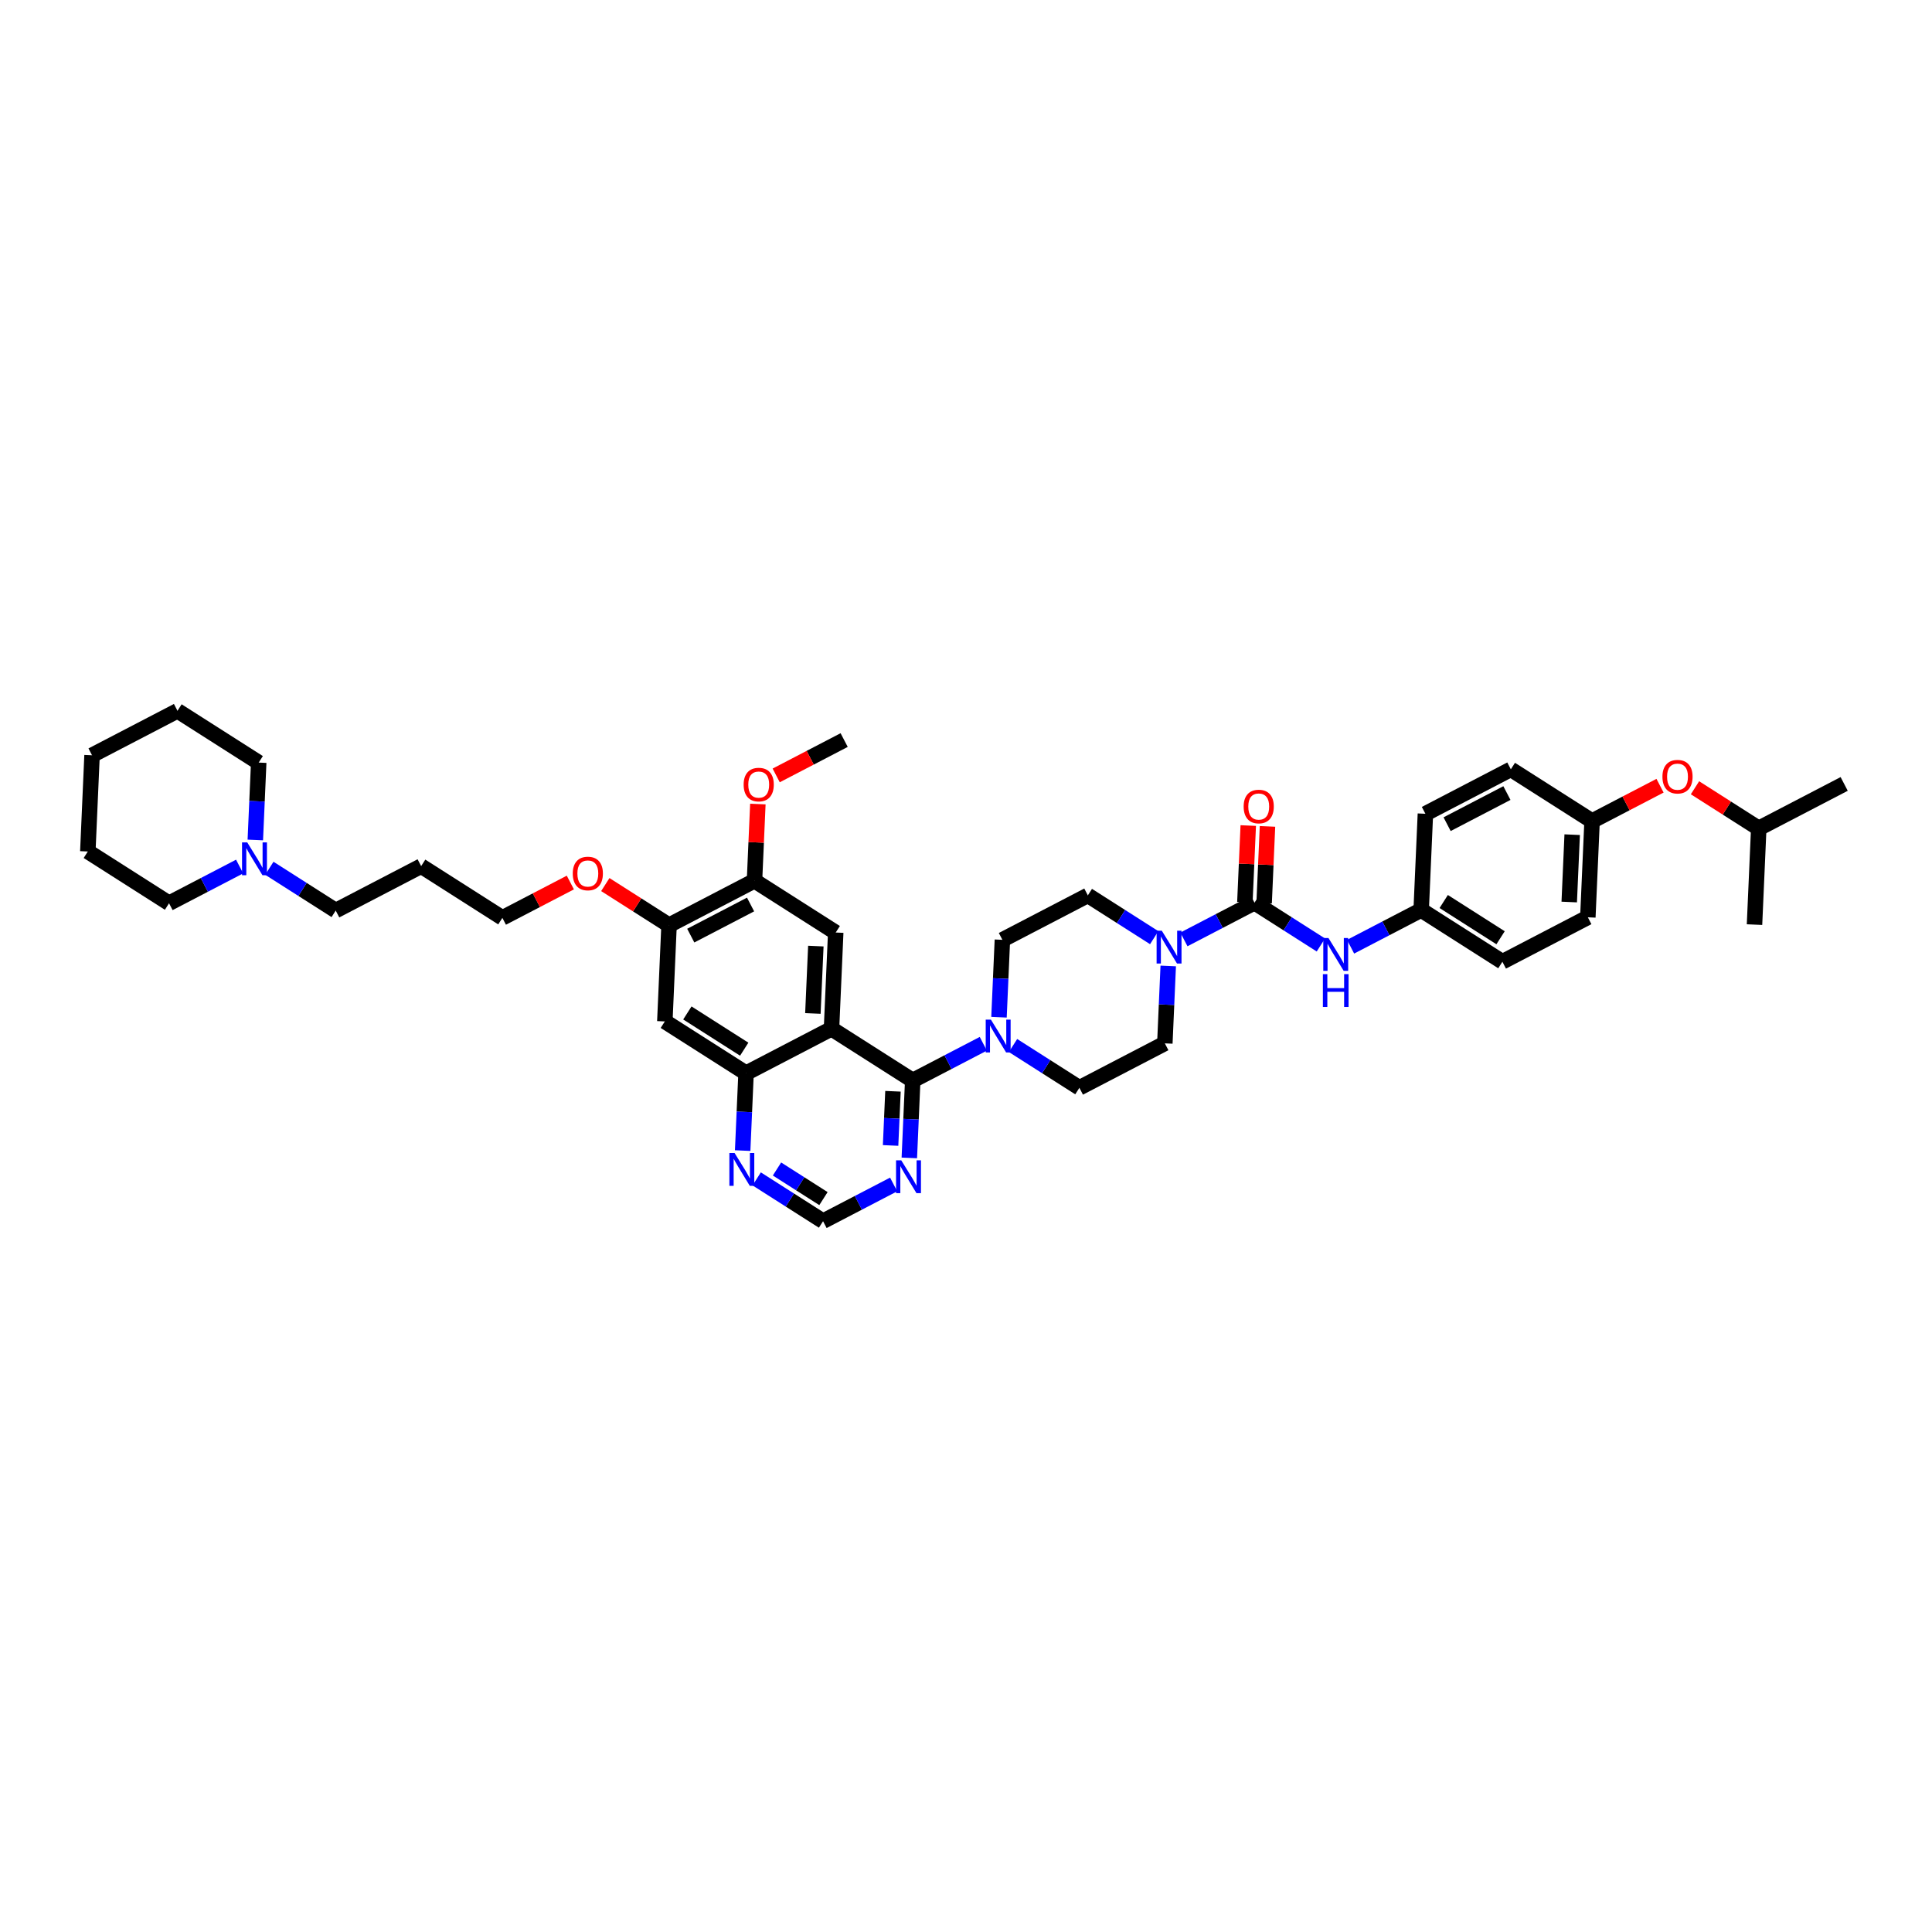 <?xml version='1.0' encoding='iso-8859-1'?>
<svg version='1.1' baseProfile='full'
              xmlns='http://www.w3.org/2000/svg'
                      xmlns:rdkit='http://www.rdkit.org/xml'
                      xmlns:xlink='http://www.w3.org/1999/xlink'
                  xml:space='preserve'
width='250px' height='250px' viewBox='0 0 250 250'>
<!-- END OF HEADER -->
<rect style='opacity:1.0;fill:#FFFFFF;stroke:none' width='250' height='250' x='0' y='0'> </rect>
<path class='bond-0 atom-0 atom-22' d='M 238.636,101.441 L 227.58,107.193' style='fill:none;fill-rule:evenodd;stroke:#000000;stroke-width:2.0px;stroke-linecap:butt;stroke-linejoin:miter;stroke-opacity:1' />
<path class='bond-1 atom-1 atom-22' d='M 227.033,119.645 L 227.58,107.193' style='fill:none;fill-rule:evenodd;stroke:#000000;stroke-width:2.0px;stroke-linecap:butt;stroke-linejoin:miter;stroke-opacity:1' />
<path class='bond-2 atom-2 atom-38' d='M 109.234,95.763 L 104.837,98.051' style='fill:none;fill-rule:evenodd;stroke:#000000;stroke-width:2.0px;stroke-linecap:butt;stroke-linejoin:miter;stroke-opacity:1' />
<path class='bond-2 atom-2 atom-38' d='M 104.837,98.051 L 100.439,100.339' style='fill:none;fill-rule:evenodd;stroke:#FF0000;stroke-width:2.0px;stroke-linecap:butt;stroke-linejoin:miter;stroke-opacity:1' />
<path class='bond-3 atom-3 atom-4' d='M 11.91,97.731 L 22.967,91.978' style='fill:none;fill-rule:evenodd;stroke:#000000;stroke-width:2.0px;stroke-linecap:butt;stroke-linejoin:miter;stroke-opacity:1' />
<path class='bond-4 atom-3 atom-5' d='M 11.91,97.731 L 11.364,110.183' style='fill:none;fill-rule:evenodd;stroke:#000000;stroke-width:2.0px;stroke-linecap:butt;stroke-linejoin:miter;stroke-opacity:1' />
<path class='bond-5 atom-4 atom-11' d='M 22.967,91.978 L 33.477,98.677' style='fill:none;fill-rule:evenodd;stroke:#000000;stroke-width:2.0px;stroke-linecap:butt;stroke-linejoin:miter;stroke-opacity:1' />
<path class='bond-6 atom-5 atom-12' d='M 11.364,110.183 L 21.874,116.882' style='fill:none;fill-rule:evenodd;stroke:#000000;stroke-width:2.0px;stroke-linecap:butt;stroke-linejoin:miter;stroke-opacity:1' />
<path class='bond-7 atom-6 atom-13' d='M 54.498,112.075 L 43.441,117.828' style='fill:none;fill-rule:evenodd;stroke:#000000;stroke-width:2.0px;stroke-linecap:butt;stroke-linejoin:miter;stroke-opacity:1' />
<path class='bond-8 atom-6 atom-18' d='M 54.498,112.075 L 65.008,118.774' style='fill:none;fill-rule:evenodd;stroke:#000000;stroke-width:2.0px;stroke-linecap:butt;stroke-linejoin:miter;stroke-opacity:1' />
<path class='bond-9 atom-7 atom-9' d='M 184.446,105.301 L 195.502,99.548' style='fill:none;fill-rule:evenodd;stroke:#000000;stroke-width:2.0px;stroke-linecap:butt;stroke-linejoin:miter;stroke-opacity:1' />
<path class='bond-9 atom-7 atom-9' d='M 187.255,106.649 L 194.994,102.622' style='fill:none;fill-rule:evenodd;stroke:#000000;stroke-width:2.0px;stroke-linecap:butt;stroke-linejoin:miter;stroke-opacity:1' />
<path class='bond-10 atom-7 atom-23' d='M 184.446,105.301 L 183.899,117.753' style='fill:none;fill-rule:evenodd;stroke:#000000;stroke-width:2.0px;stroke-linecap:butt;stroke-linejoin:miter;stroke-opacity:1' />
<path class='bond-11 atom-8 atom-10' d='M 194.41,124.452 L 205.466,118.699' style='fill:none;fill-rule:evenodd;stroke:#000000;stroke-width:2.0px;stroke-linecap:butt;stroke-linejoin:miter;stroke-opacity:1' />
<path class='bond-12 atom-8 atom-23' d='M 194.41,124.452 L 183.899,117.753' style='fill:none;fill-rule:evenodd;stroke:#000000;stroke-width:2.0px;stroke-linecap:butt;stroke-linejoin:miter;stroke-opacity:1' />
<path class='bond-12 atom-8 atom-23' d='M 194.173,121.345 L 186.816,116.655' style='fill:none;fill-rule:evenodd;stroke:#000000;stroke-width:2.0px;stroke-linecap:butt;stroke-linejoin:miter;stroke-opacity:1' />
<path class='bond-13 atom-9 atom-24' d='M 195.502,99.548 L 206.013,106.247' style='fill:none;fill-rule:evenodd;stroke:#000000;stroke-width:2.0px;stroke-linecap:butt;stroke-linejoin:miter;stroke-opacity:1' />
<path class='bond-14 atom-10 atom-24' d='M 205.466,118.699 L 206.013,106.247' style='fill:none;fill-rule:evenodd;stroke:#000000;stroke-width:2.0px;stroke-linecap:butt;stroke-linejoin:miter;stroke-opacity:1' />
<path class='bond-14 atom-10 atom-24' d='M 203.058,116.722 L 203.44,108.006' style='fill:none;fill-rule:evenodd;stroke:#000000;stroke-width:2.0px;stroke-linecap:butt;stroke-linejoin:miter;stroke-opacity:1' />
<path class='bond-15 atom-11 atom-34' d='M 33.477,98.677 L 33.257,103.685' style='fill:none;fill-rule:evenodd;stroke:#000000;stroke-width:2.0px;stroke-linecap:butt;stroke-linejoin:miter;stroke-opacity:1' />
<path class='bond-15 atom-11 atom-34' d='M 33.257,103.685 L 33.038,108.693' style='fill:none;fill-rule:evenodd;stroke:#0000FF;stroke-width:2.0px;stroke-linecap:butt;stroke-linejoin:miter;stroke-opacity:1' />
<path class='bond-16 atom-12 atom-34' d='M 21.874,116.882 L 26.441,114.505' style='fill:none;fill-rule:evenodd;stroke:#000000;stroke-width:2.0px;stroke-linecap:butt;stroke-linejoin:miter;stroke-opacity:1' />
<path class='bond-16 atom-12 atom-34' d='M 26.441,114.505 L 31.008,112.129' style='fill:none;fill-rule:evenodd;stroke:#0000FF;stroke-width:2.0px;stroke-linecap:butt;stroke-linejoin:miter;stroke-opacity:1' />
<path class='bond-17 atom-13 atom-34' d='M 43.441,117.828 L 39.147,115.091' style='fill:none;fill-rule:evenodd;stroke:#000000;stroke-width:2.0px;stroke-linecap:butt;stroke-linejoin:miter;stroke-opacity:1' />
<path class='bond-17 atom-13 atom-34' d='M 39.147,115.091 L 34.853,112.354' style='fill:none;fill-rule:evenodd;stroke:#0000FF;stroke-width:2.0px;stroke-linecap:butt;stroke-linejoin:miter;stroke-opacity:1' />
<path class='bond-18 atom-14 atom-16' d='M 129.709,121.613 L 140.766,115.86' style='fill:none;fill-rule:evenodd;stroke:#000000;stroke-width:2.0px;stroke-linecap:butt;stroke-linejoin:miter;stroke-opacity:1' />
<path class='bond-19 atom-14 atom-35' d='M 129.709,121.613 L 129.489,126.621' style='fill:none;fill-rule:evenodd;stroke:#000000;stroke-width:2.0px;stroke-linecap:butt;stroke-linejoin:miter;stroke-opacity:1' />
<path class='bond-19 atom-14 atom-35' d='M 129.489,126.621 L 129.269,131.629' style='fill:none;fill-rule:evenodd;stroke:#0000FF;stroke-width:2.0px;stroke-linecap:butt;stroke-linejoin:miter;stroke-opacity:1' />
<path class='bond-20 atom-15 atom-17' d='M 139.673,140.763 L 150.73,135.011' style='fill:none;fill-rule:evenodd;stroke:#000000;stroke-width:2.0px;stroke-linecap:butt;stroke-linejoin:miter;stroke-opacity:1' />
<path class='bond-21 atom-15 atom-35' d='M 139.673,140.763 L 135.379,138.027' style='fill:none;fill-rule:evenodd;stroke:#000000;stroke-width:2.0px;stroke-linecap:butt;stroke-linejoin:miter;stroke-opacity:1' />
<path class='bond-21 atom-15 atom-35' d='M 135.379,138.027 L 131.085,135.29' style='fill:none;fill-rule:evenodd;stroke:#0000FF;stroke-width:2.0px;stroke-linecap:butt;stroke-linejoin:miter;stroke-opacity:1' />
<path class='bond-22 atom-16 atom-36' d='M 140.766,115.86 L 145.059,118.597' style='fill:none;fill-rule:evenodd;stroke:#000000;stroke-width:2.0px;stroke-linecap:butt;stroke-linejoin:miter;stroke-opacity:1' />
<path class='bond-22 atom-16 atom-36' d='M 145.059,118.597 L 149.353,121.334' style='fill:none;fill-rule:evenodd;stroke:#0000FF;stroke-width:2.0px;stroke-linecap:butt;stroke-linejoin:miter;stroke-opacity:1' />
<path class='bond-23 atom-17 atom-36' d='M 150.73,135.011 L 150.949,130.003' style='fill:none;fill-rule:evenodd;stroke:#000000;stroke-width:2.0px;stroke-linecap:butt;stroke-linejoin:miter;stroke-opacity:1' />
<path class='bond-23 atom-17 atom-36' d='M 150.949,130.003 L 151.169,124.995' style='fill:none;fill-rule:evenodd;stroke:#0000FF;stroke-width:2.0px;stroke-linecap:butt;stroke-linejoin:miter;stroke-opacity:1' />
<path class='bond-24 atom-18 atom-39' d='M 65.008,118.774 L 69.406,116.486' style='fill:none;fill-rule:evenodd;stroke:#000000;stroke-width:2.0px;stroke-linecap:butt;stroke-linejoin:miter;stroke-opacity:1' />
<path class='bond-24 atom-18 atom-39' d='M 69.406,116.486 L 73.803,114.198' style='fill:none;fill-rule:evenodd;stroke:#FF0000;stroke-width:2.0px;stroke-linecap:butt;stroke-linejoin:miter;stroke-opacity:1' />
<path class='bond-25 atom-19 atom-25' d='M 108.142,120.667 L 107.596,133.118' style='fill:none;fill-rule:evenodd;stroke:#000000;stroke-width:2.0px;stroke-linecap:butt;stroke-linejoin:miter;stroke-opacity:1' />
<path class='bond-25 atom-19 atom-25' d='M 105.57,122.425 L 105.187,131.141' style='fill:none;fill-rule:evenodd;stroke:#000000;stroke-width:2.0px;stroke-linecap:butt;stroke-linejoin:miter;stroke-opacity:1' />
<path class='bond-26 atom-19 atom-27' d='M 108.142,120.667 L 97.632,113.968' style='fill:none;fill-rule:evenodd;stroke:#000000;stroke-width:2.0px;stroke-linecap:butt;stroke-linejoin:miter;stroke-opacity:1' />
<path class='bond-27 atom-20 atom-26' d='M 86.029,132.172 L 96.539,138.871' style='fill:none;fill-rule:evenodd;stroke:#000000;stroke-width:2.0px;stroke-linecap:butt;stroke-linejoin:miter;stroke-opacity:1' />
<path class='bond-27 atom-20 atom-26' d='M 88.945,131.075 L 96.302,135.764' style='fill:none;fill-rule:evenodd;stroke:#000000;stroke-width:2.0px;stroke-linecap:butt;stroke-linejoin:miter;stroke-opacity:1' />
<path class='bond-28 atom-20 atom-28' d='M 86.029,132.172 L 86.575,119.72' style='fill:none;fill-rule:evenodd;stroke:#000000;stroke-width:2.0px;stroke-linecap:butt;stroke-linejoin:miter;stroke-opacity:1' />
<path class='bond-29 atom-21 atom-31' d='M 106.503,158.022 L 102.209,155.285' style='fill:none;fill-rule:evenodd;stroke:#000000;stroke-width:2.0px;stroke-linecap:butt;stroke-linejoin:miter;stroke-opacity:1' />
<path class='bond-29 atom-21 atom-31' d='M 102.209,155.285 L 97.915,152.548' style='fill:none;fill-rule:evenodd;stroke:#0000FF;stroke-width:2.0px;stroke-linecap:butt;stroke-linejoin:miter;stroke-opacity:1' />
<path class='bond-29 atom-21 atom-31' d='M 106.555,155.099 L 103.549,153.183' style='fill:none;fill-rule:evenodd;stroke:#000000;stroke-width:2.0px;stroke-linecap:butt;stroke-linejoin:miter;stroke-opacity:1' />
<path class='bond-29 atom-21 atom-31' d='M 103.549,153.183 L 100.543,151.267' style='fill:none;fill-rule:evenodd;stroke:#0000FF;stroke-width:2.0px;stroke-linecap:butt;stroke-linejoin:miter;stroke-opacity:1' />
<path class='bond-30 atom-21 atom-32' d='M 106.503,158.022 L 111.07,155.645' style='fill:none;fill-rule:evenodd;stroke:#000000;stroke-width:2.0px;stroke-linecap:butt;stroke-linejoin:miter;stroke-opacity:1' />
<path class='bond-30 atom-21 atom-32' d='M 111.07,155.645 L 115.637,153.269' style='fill:none;fill-rule:evenodd;stroke:#0000FF;stroke-width:2.0px;stroke-linecap:butt;stroke-linejoin:miter;stroke-opacity:1' />
<path class='bond-31 atom-22 atom-40' d='M 227.58,107.193 L 223.455,104.565' style='fill:none;fill-rule:evenodd;stroke:#000000;stroke-width:2.0px;stroke-linecap:butt;stroke-linejoin:miter;stroke-opacity:1' />
<path class='bond-31 atom-22 atom-40' d='M 223.455,104.565 L 219.331,101.936' style='fill:none;fill-rule:evenodd;stroke:#FF0000;stroke-width:2.0px;stroke-linecap:butt;stroke-linejoin:miter;stroke-opacity:1' />
<path class='bond-32 atom-23 atom-33' d='M 183.899,117.753 L 179.332,120.129' style='fill:none;fill-rule:evenodd;stroke:#000000;stroke-width:2.0px;stroke-linecap:butt;stroke-linejoin:miter;stroke-opacity:1' />
<path class='bond-32 atom-23 atom-33' d='M 179.332,120.129 L 174.765,122.505' style='fill:none;fill-rule:evenodd;stroke:#0000FF;stroke-width:2.0px;stroke-linecap:butt;stroke-linejoin:miter;stroke-opacity:1' />
<path class='bond-33 atom-24 atom-40' d='M 206.013,106.247 L 210.41,103.959' style='fill:none;fill-rule:evenodd;stroke:#000000;stroke-width:2.0px;stroke-linecap:butt;stroke-linejoin:miter;stroke-opacity:1' />
<path class='bond-33 atom-24 atom-40' d='M 210.41,103.959 L 214.808,101.671' style='fill:none;fill-rule:evenodd;stroke:#FF0000;stroke-width:2.0px;stroke-linecap:butt;stroke-linejoin:miter;stroke-opacity:1' />
<path class='bond-34 atom-25 atom-26' d='M 107.596,133.118 L 96.539,138.871' style='fill:none;fill-rule:evenodd;stroke:#000000;stroke-width:2.0px;stroke-linecap:butt;stroke-linejoin:miter;stroke-opacity:1' />
<path class='bond-35 atom-25 atom-29' d='M 107.596,133.118 L 118.106,139.817' style='fill:none;fill-rule:evenodd;stroke:#000000;stroke-width:2.0px;stroke-linecap:butt;stroke-linejoin:miter;stroke-opacity:1' />
<path class='bond-36 atom-26 atom-31' d='M 96.539,138.871 L 96.319,143.879' style='fill:none;fill-rule:evenodd;stroke:#000000;stroke-width:2.0px;stroke-linecap:butt;stroke-linejoin:miter;stroke-opacity:1' />
<path class='bond-36 atom-26 atom-31' d='M 96.319,143.879 L 96.1,148.887' style='fill:none;fill-rule:evenodd;stroke:#0000FF;stroke-width:2.0px;stroke-linecap:butt;stroke-linejoin:miter;stroke-opacity:1' />
<path class='bond-37 atom-27 atom-28' d='M 97.632,113.968 L 86.575,119.72' style='fill:none;fill-rule:evenodd;stroke:#000000;stroke-width:2.0px;stroke-linecap:butt;stroke-linejoin:miter;stroke-opacity:1' />
<path class='bond-37 atom-27 atom-28' d='M 97.124,117.042 L 89.384,121.069' style='fill:none;fill-rule:evenodd;stroke:#000000;stroke-width:2.0px;stroke-linecap:butt;stroke-linejoin:miter;stroke-opacity:1' />
<path class='bond-38 atom-27 atom-38' d='M 97.632,113.968 L 97.849,109.005' style='fill:none;fill-rule:evenodd;stroke:#000000;stroke-width:2.0px;stroke-linecap:butt;stroke-linejoin:miter;stroke-opacity:1' />
<path class='bond-38 atom-27 atom-38' d='M 97.849,109.005 L 98.067,104.042' style='fill:none;fill-rule:evenodd;stroke:#FF0000;stroke-width:2.0px;stroke-linecap:butt;stroke-linejoin:miter;stroke-opacity:1' />
<path class='bond-39 atom-28 atom-39' d='M 86.575,119.72 L 82.451,117.092' style='fill:none;fill-rule:evenodd;stroke:#000000;stroke-width:2.0px;stroke-linecap:butt;stroke-linejoin:miter;stroke-opacity:1' />
<path class='bond-39 atom-28 atom-39' d='M 82.451,117.092 L 78.326,114.463' style='fill:none;fill-rule:evenodd;stroke:#FF0000;stroke-width:2.0px;stroke-linecap:butt;stroke-linejoin:miter;stroke-opacity:1' />
<path class='bond-40 atom-29 atom-32' d='M 118.106,139.817 L 117.886,144.825' style='fill:none;fill-rule:evenodd;stroke:#000000;stroke-width:2.0px;stroke-linecap:butt;stroke-linejoin:miter;stroke-opacity:1' />
<path class='bond-40 atom-29 atom-32' d='M 117.886,144.825 L 117.666,149.833' style='fill:none;fill-rule:evenodd;stroke:#0000FF;stroke-width:2.0px;stroke-linecap:butt;stroke-linejoin:miter;stroke-opacity:1' />
<path class='bond-40 atom-29 atom-32' d='M 115.55,141.21 L 115.396,144.716' style='fill:none;fill-rule:evenodd;stroke:#000000;stroke-width:2.0px;stroke-linecap:butt;stroke-linejoin:miter;stroke-opacity:1' />
<path class='bond-40 atom-29 atom-32' d='M 115.396,144.716 L 115.242,148.222' style='fill:none;fill-rule:evenodd;stroke:#0000FF;stroke-width:2.0px;stroke-linecap:butt;stroke-linejoin:miter;stroke-opacity:1' />
<path class='bond-41 atom-29 atom-35' d='M 118.106,139.817 L 122.673,137.441' style='fill:none;fill-rule:evenodd;stroke:#000000;stroke-width:2.0px;stroke-linecap:butt;stroke-linejoin:miter;stroke-opacity:1' />
<path class='bond-41 atom-29 atom-35' d='M 122.673,137.441 L 127.24,135.065' style='fill:none;fill-rule:evenodd;stroke:#0000FF;stroke-width:2.0px;stroke-linecap:butt;stroke-linejoin:miter;stroke-opacity:1' />
<path class='bond-42 atom-30 atom-33' d='M 162.332,116.806 L 166.626,119.543' style='fill:none;fill-rule:evenodd;stroke:#000000;stroke-width:2.0px;stroke-linecap:butt;stroke-linejoin:miter;stroke-opacity:1' />
<path class='bond-42 atom-30 atom-33' d='M 166.626,119.543 L 170.92,122.28' style='fill:none;fill-rule:evenodd;stroke:#0000FF;stroke-width:2.0px;stroke-linecap:butt;stroke-linejoin:miter;stroke-opacity:1' />
<path class='bond-43 atom-30 atom-36' d='M 162.332,116.806 L 157.765,119.183' style='fill:none;fill-rule:evenodd;stroke:#000000;stroke-width:2.0px;stroke-linecap:butt;stroke-linejoin:miter;stroke-opacity:1' />
<path class='bond-43 atom-30 atom-36' d='M 157.765,119.183 L 153.198,121.559' style='fill:none;fill-rule:evenodd;stroke:#0000FF;stroke-width:2.0px;stroke-linecap:butt;stroke-linejoin:miter;stroke-opacity:1' />
<path class='bond-44 atom-30 atom-37' d='M 163.578,116.861 L 163.795,111.898' style='fill:none;fill-rule:evenodd;stroke:#000000;stroke-width:2.0px;stroke-linecap:butt;stroke-linejoin:miter;stroke-opacity:1' />
<path class='bond-44 atom-30 atom-37' d='M 163.795,111.898 L 164.013,106.935' style='fill:none;fill-rule:evenodd;stroke:#FF0000;stroke-width:2.0px;stroke-linecap:butt;stroke-linejoin:miter;stroke-opacity:1' />
<path class='bond-44 atom-30 atom-37' d='M 161.087,116.752 L 161.305,111.789' style='fill:none;fill-rule:evenodd;stroke:#000000;stroke-width:2.0px;stroke-linecap:butt;stroke-linejoin:miter;stroke-opacity:1' />
<path class='bond-44 atom-30 atom-37' d='M 161.305,111.789 L 161.523,106.826' style='fill:none;fill-rule:evenodd;stroke:#FF0000;stroke-width:2.0px;stroke-linecap:butt;stroke-linejoin:miter;stroke-opacity:1' />
<path  class='atom-31' d='M 95.054 149.199
L 96.446 151.449
Q 96.584 151.671, 96.806 152.073
Q 97.028 152.475, 97.04 152.499
L 97.04 149.199
L 97.604 149.199
L 97.604 153.447
L 97.022 153.447
L 95.528 150.987
Q 95.354 150.699, 95.168 150.369
Q 94.988 150.039, 94.934 149.937
L 94.934 153.447
L 94.382 153.447
L 94.382 149.199
L 95.054 149.199
' fill='#0000FF'/>
<path  class='atom-32' d='M 116.621 150.145
L 118.013 152.395
Q 118.151 152.617, 118.373 153.019
Q 118.595 153.421, 118.607 153.445
L 118.607 150.145
L 119.171 150.145
L 119.171 154.393
L 118.589 154.393
L 117.095 151.933
Q 116.921 151.645, 116.735 151.315
Q 116.555 150.985, 116.501 150.883
L 116.501 154.393
L 115.949 154.393
L 115.949 150.145
L 116.621 150.145
' fill='#0000FF'/>
<path  class='atom-33' d='M 171.904 121.381
L 173.296 123.631
Q 173.434 123.853, 173.656 124.255
Q 173.878 124.657, 173.89 124.681
L 173.89 121.381
L 174.454 121.381
L 174.454 125.629
L 173.872 125.629
L 172.378 123.169
Q 172.204 122.881, 172.018 122.551
Q 171.838 122.221, 171.784 122.119
L 171.784 125.629
L 171.232 125.629
L 171.232 121.381
L 171.904 121.381
' fill='#0000FF'/>
<path  class='atom-33' d='M 171.181 126.054
L 171.757 126.054
L 171.757 127.86
L 173.929 127.86
L 173.929 126.054
L 174.505 126.054
L 174.505 130.302
L 173.929 130.302
L 173.929 128.34
L 171.757 128.34
L 171.757 130.302
L 171.181 130.302
L 171.181 126.054
' fill='#0000FF'/>
<path  class='atom-34' d='M 31.992 109.005
L 33.384 111.255
Q 33.522 111.477, 33.744 111.879
Q 33.966 112.281, 33.978 112.305
L 33.978 109.005
L 34.542 109.005
L 34.542 113.253
L 33.96 113.253
L 32.466 110.793
Q 32.292 110.505, 32.106 110.175
Q 31.926 109.845, 31.872 109.743
L 31.872 113.253
L 31.32 113.253
L 31.32 109.005
L 31.992 109.005
' fill='#0000FF'/>
<path  class='atom-35' d='M 128.224 131.941
L 129.616 134.191
Q 129.754 134.413, 129.976 134.815
Q 130.198 135.217, 130.21 135.241
L 130.21 131.941
L 130.774 131.941
L 130.774 136.189
L 130.192 136.189
L 128.698 133.729
Q 128.524 133.441, 128.338 133.111
Q 128.158 132.781, 128.104 132.679
L 128.104 136.189
L 127.552 136.189
L 127.552 131.941
L 128.224 131.941
' fill='#0000FF'/>
<path  class='atom-36' d='M 150.337 120.435
L 151.729 122.685
Q 151.867 122.907, 152.089 123.309
Q 152.311 123.711, 152.323 123.735
L 152.323 120.435
L 152.887 120.435
L 152.887 124.683
L 152.305 124.683
L 150.811 122.223
Q 150.637 121.935, 150.451 121.605
Q 150.271 121.275, 150.217 121.173
L 150.217 124.683
L 149.665 124.683
L 149.665 120.435
L 150.337 120.435
' fill='#0000FF'/>
<path  class='atom-37' d='M 160.929 104.367
Q 160.929 103.347, 161.433 102.777
Q 161.937 102.207, 162.879 102.207
Q 163.821 102.207, 164.325 102.777
Q 164.829 103.347, 164.829 104.367
Q 164.829 105.399, 164.319 105.987
Q 163.809 106.569, 162.879 106.569
Q 161.943 106.569, 161.433 105.987
Q 160.929 105.405, 160.929 104.367
M 162.879 106.089
Q 163.527 106.089, 163.875 105.657
Q 164.229 105.219, 164.229 104.367
Q 164.229 103.533, 163.875 103.113
Q 163.527 102.687, 162.879 102.687
Q 162.231 102.687, 161.877 103.107
Q 161.529 103.527, 161.529 104.367
Q 161.529 105.225, 161.877 105.657
Q 162.231 106.089, 162.879 106.089
' fill='#FF0000'/>
<path  class='atom-38' d='M 96.228 101.528
Q 96.228 100.508, 96.732 99.938
Q 97.236 99.368, 98.178 99.368
Q 99.12 99.368, 99.624 99.938
Q 100.128 100.508, 100.128 101.528
Q 100.128 102.56, 99.618 103.148
Q 99.108 103.73, 98.178 103.73
Q 97.242 103.73, 96.732 103.148
Q 96.228 102.566, 96.228 101.528
M 98.178 103.25
Q 98.826 103.25, 99.174 102.818
Q 99.528 102.38, 99.528 101.528
Q 99.528 100.694, 99.174 100.274
Q 98.826 99.848, 98.178 99.848
Q 97.53 99.848, 97.176 100.268
Q 96.828 100.688, 96.828 101.528
Q 96.828 102.386, 97.176 102.818
Q 97.53 103.25, 98.178 103.25
' fill='#FF0000'/>
<path  class='atom-39' d='M 74.115 113.033
Q 74.115 112.013, 74.619 111.443
Q 75.123 110.873, 76.065 110.873
Q 77.007 110.873, 77.511 111.443
Q 78.015 112.013, 78.015 113.033
Q 78.015 114.065, 77.505 114.653
Q 76.995 115.235, 76.065 115.235
Q 75.129 115.235, 74.619 114.653
Q 74.115 114.071, 74.115 113.033
M 76.065 114.755
Q 76.713 114.755, 77.061 114.323
Q 77.415 113.885, 77.415 113.033
Q 77.415 112.199, 77.061 111.779
Q 76.713 111.353, 76.065 111.353
Q 75.417 111.353, 75.063 111.773
Q 74.715 112.193, 74.715 113.033
Q 74.715 113.891, 75.063 114.323
Q 75.417 114.755, 76.065 114.755
' fill='#FF0000'/>
<path  class='atom-40' d='M 215.119 100.506
Q 215.119 99.486, 215.623 98.916
Q 216.127 98.346, 217.069 98.346
Q 218.011 98.346, 218.515 98.916
Q 219.019 99.486, 219.019 100.506
Q 219.019 101.538, 218.509 102.126
Q 217.999 102.708, 217.069 102.708
Q 216.133 102.708, 215.623 102.126
Q 215.119 101.544, 215.119 100.506
M 217.069 102.228
Q 217.717 102.228, 218.065 101.796
Q 218.419 101.358, 218.419 100.506
Q 218.419 99.672, 218.065 99.252
Q 217.717 98.826, 217.069 98.826
Q 216.421 98.826, 216.067 99.246
Q 215.719 99.666, 215.719 100.506
Q 215.719 101.364, 216.067 101.796
Q 216.421 102.228, 217.069 102.228
' fill='#FF0000'/>
</svg>
